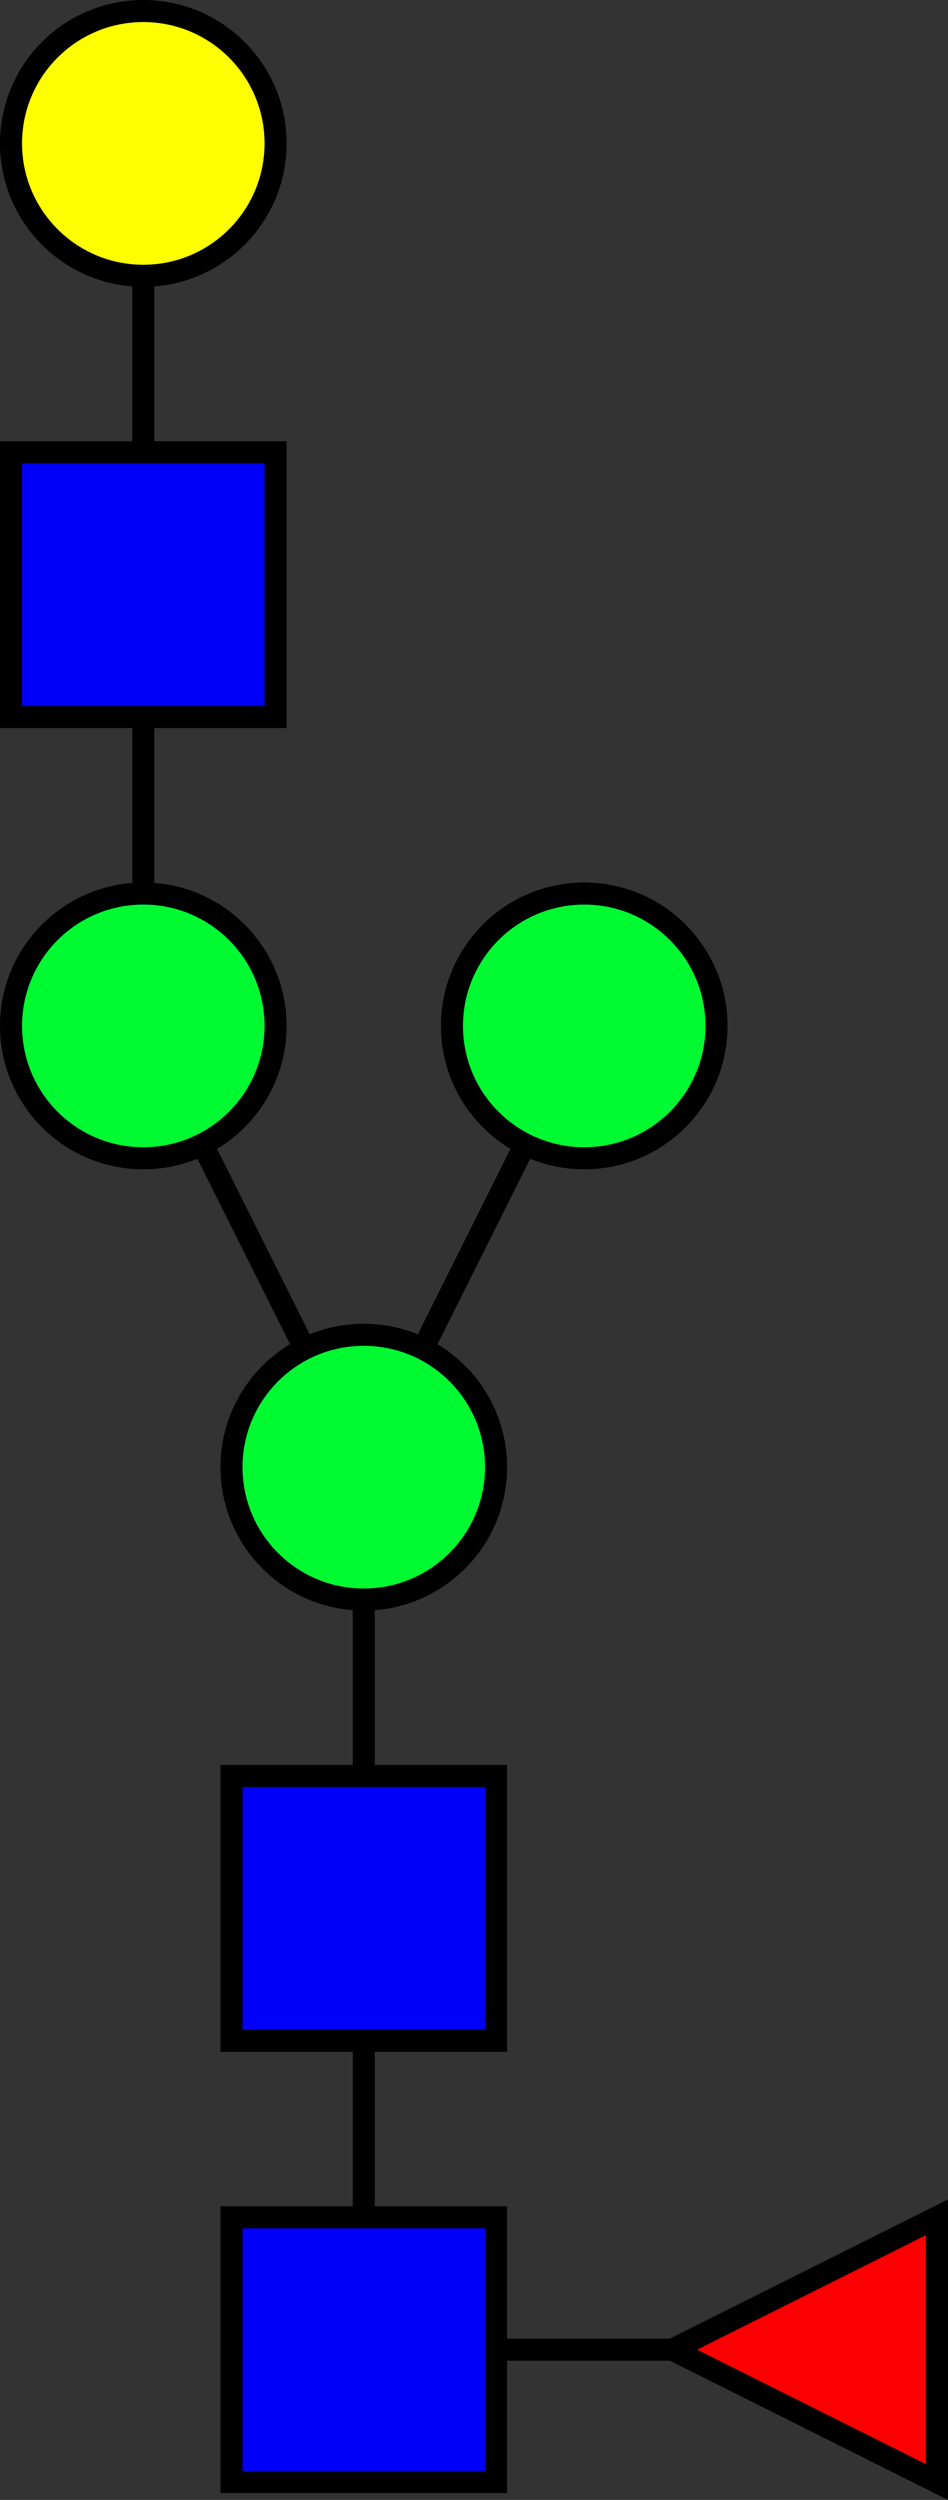 <svg xmlns="http://www.w3.org/2000/svg" viewBox="0 0 43 113.31"><rect x="0" y="0" width="43" height="113.31" fill="#333333" stroke="none"/><defs><style>.cls-1{fill:none;}.cls-1,.cls-2,.cls-3,.cls-4,.cls-5{stroke:#000;stroke-miterlimit:10;}.cls-2{fill:#0000fa;}.cls-3{fill:#00fa32;}.cls-4{fill:#ff0;}.cls-5{fill:#fa0000;}</style></defs><title>Asset 41</title><g id="Layer_2" data-name="Layer 2"><g id="Layer_1-2" data-name="Layer 1"><line class="cls-1" x1="38.5" y1="106.5" x2="16.5" y2="106.5"/><line class="cls-1" x1="6.5" y1="6.5" x2="6.5" y2="26.5"/><line class="cls-1" x1="6.5" y1="26.5" x2="6.5" y2="46.5"/><line class="cls-1" x1="16.5" y1="66.5" x2="26.5" y2="46.5"/><line class="cls-1" x1="16.5" y1="66.5" x2="6.5" y2="46.5"/><line class="cls-1" x1="16.5" y1="71.5" x2="16.5" y2="81.5"/><line class="cls-1" x1="16.5" y1="91.5" x2="16.5" y2="101.5"/><rect class="cls-2" x="10.5" y="100.5" width="12" height="12"/><rect class="cls-2" x="10.5" y="80.5" width="12" height="12"/><circle class="cls-3" cx="26.5" cy="46.5" r="6"/><circle class="cls-3" cx="6.5" cy="46.5" r="6"/><circle class="cls-3" cx="16.5" cy="66.5" r="6"/><rect class="cls-2" x="0.5" y="20.5" width="12" height="12"/><circle class="cls-4" cx="6.5" cy="6.5" r="6"/><polygon class="cls-5" points="30.5 106.5 42.5 112.5 42.5 100.5 30.5 106.5"/></g></g></svg>